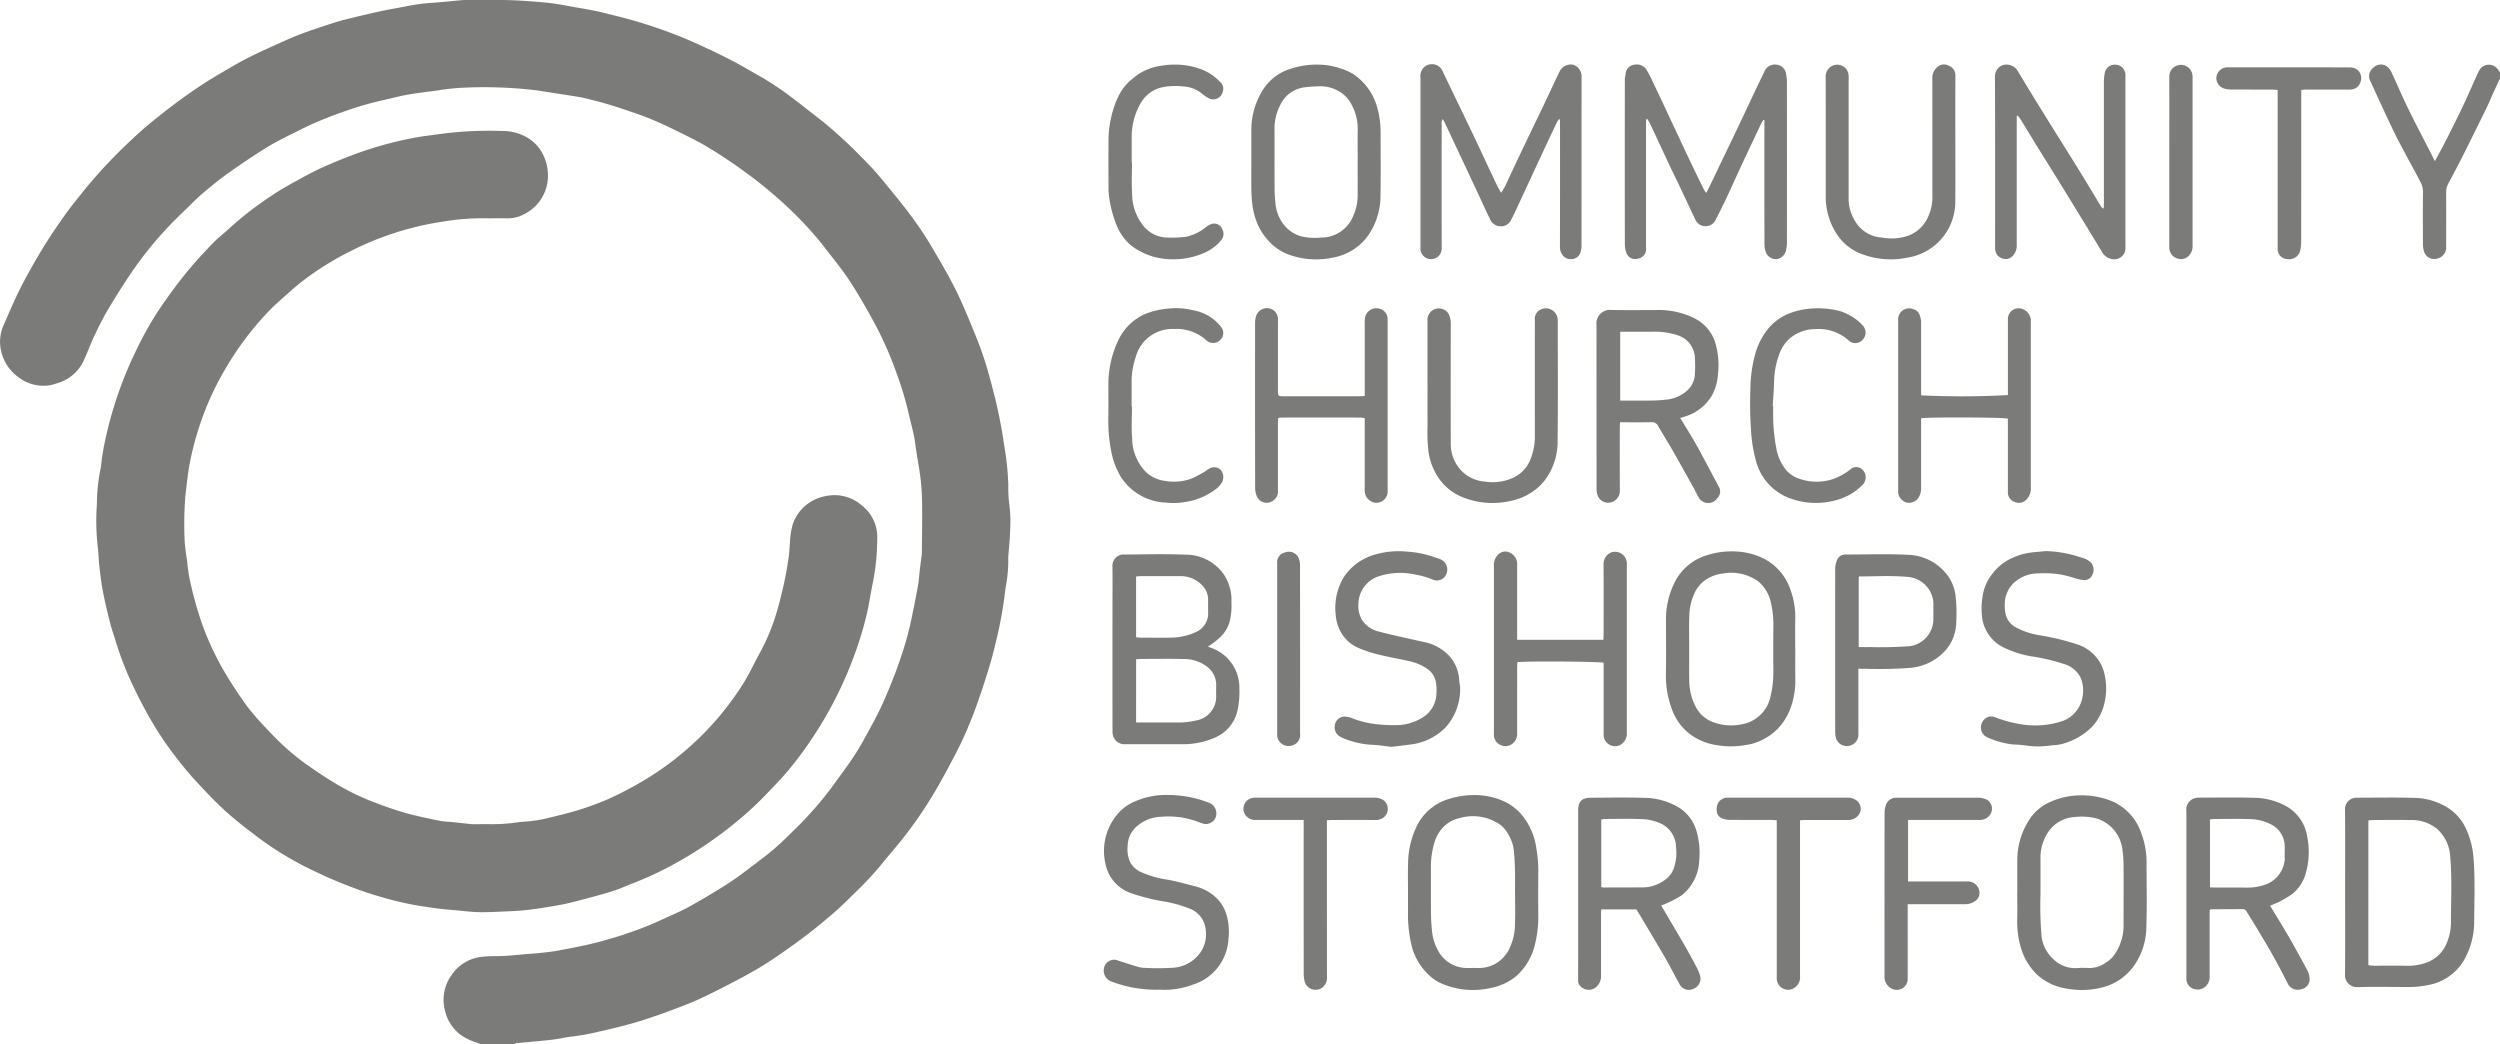 <svg xmlns="http://www.w3.org/2000/svg" xmlns:xlink="http://www.w3.org/1999/xlink" id="Group_7" data-name="Group 7" width="297.774" height="124.38" viewBox="0 0 297.774 124.38">
	<defs>
		<clipPath id="clip-path">
			<rect id="Rectangle_81" data-name="Rectangle 81" width="297.774" height="124.38" transform="translate(0 0)" fill="none"/>
		</clipPath>
	</defs>
	<g id="Group_6" data-name="Group 6" clip-path="url(#clip-path)">
		<path id="Path_5" data-name="Path 5" d="M297.774,9.342c-.229.492-.461.981-.686,1.475-.32.7-.615,1.419-.955,2.113q-1.426,2.917-2.883,5.82c-.535,1.063-1.1,2.11-1.657,3.162a2.11,2.11,0,0,0-.233,1.029c.012,2.135.009,4.271,0,6.406a1.369,1.369,0,0,1-1.125,1.468,1.259,1.259,0,0,1-1.461-.724,2.744,2.744,0,0,1-.173-.922c-.015-2.116-.025-4.232,0-6.347a2.566,2.566,0,0,0-.356-1.241c-.559-1.092-1.159-2.163-1.735-3.247-.483-.912-.982-1.817-1.427-2.748-.936-1.968-1.847-3.948-2.756-5.929A1.263,1.263,0,0,1,282.7,8.05a1.258,1.258,0,0,1,1.59-.147,1.673,1.673,0,0,1,.518.623c.7,1.485,1.339,3,2.058,4.471.835,1.715,1.729,3.4,2.6,5.1.167.327.33.656.55,1.1.456-.848.862-1.567,1.235-2.3.691-1.364,1.379-2.729,2.039-4.108.511-1.068.977-2.158,1.467-3.237.179-.4.349-.8.553-1.183a1.314,1.314,0,0,1,2.2-.124c.093.125.181.254.271.381Z" fill="#7b7b7a"/>
		<path id="Path_6" data-name="Path 6" d="M57.276,124.38c-.493-.19-1-.354-1.475-.578a4.9,4.9,0,0,1-2.769-3.323,5.035,5.035,0,0,1,.8-4.406,4.977,4.977,0,0,1,3.644-2.117c.889-.094,1.792-.048,2.686-.1s1.813-.151,2.718-.228c.514-.043,1.028-.072,1.539-.131.69-.078,1.383-.146,2.065-.274,1.38-.259,2.763-.514,4.127-.847a49.881,49.881,0,0,0,6.288-2c.85-.331,1.679-.718,2.508-1.1.937-.43,1.893-.832,2.787-1.338,1.622-.919,3.239-1.856,4.793-2.883,1.353-.894,2.622-1.917,3.92-2.894A29.406,29.406,0,0,0,93.94,99.5c.678-.674,1.378-1.329,2.023-2.034a40.139,40.139,0,0,0,3.207-3.826c.89-1.257,1.838-2.476,2.673-3.768.74-1.144,1.376-2.358,2.028-3.557.464-.854.908-1.722,1.307-2.608.472-1.046.9-2.111,1.319-3.18.324-.83.612-1.674.9-2.517a36.863,36.863,0,0,0,1.213-4.525c.247-1.22.506-2.439.723-3.665.117-.66.153-1.333.233-2,.066-.569.144-1.136.213-1.705a3.043,3.043,0,0,0,.024-.357c.015-1.776.049-3.553.033-5.329a31.015,31.015,0,0,0-.169-3.27c-.163-1.412-.463-2.808-.639-4.218-.164-1.3-.542-2.547-.828-3.817a38.5,38.5,0,0,0-1.386-4.6,43.089,43.089,0,0,0-2.68-6.09c-.95-1.738-1.936-3.462-3.023-5.114-.922-1.4-2.014-2.687-3.028-4.025a42.4,42.4,0,0,0-5.035-5.323,48.661,48.661,0,0,0-4.3-3.478c-1.419-1.047-2.894-2.027-4.4-2.94-1.237-.748-2.552-1.373-3.851-2.015-1.031-.509-2.075-1-3.142-1.427-1.1-.443-2.237-.812-3.364-1.195-.693-.236-1.4-.449-2.1-.648s-1.413-.373-2.122-.547c-.346-.085-.7-.155-1.049-.212-1.542-.246-3.088-.47-4.627-.729a52.773,52.773,0,0,0-9.009-.331,24.2,24.2,0,0,0-2.952.325c-1.195.153-2.392.292-3.577.5-1.013.179-2.007.459-3.014.676a39.572,39.572,0,0,0-4.9,1.456,40.623,40.623,0,0,0-4.883,2.048c-1.291.658-2.611,1.273-3.848,2.024-1.592.967-3.136,2.018-4.657,3.093-1.068.755-2.081,1.588-3.082,2.43-.684.576-1.31,1.22-1.951,1.845-.737.72-1.484,1.431-2.187,2.182a43.378,43.378,0,0,0-4.222,5.206c-1.014,1.489-1.982,3.014-2.906,4.562-.62,1.038-1.154,2.13-1.677,3.222-.418.873-.737,1.794-1.143,2.674a5,5,0,0,1-3.235,2.945c-.265.075-.525.172-.794.227a4.846,4.846,0,0,1-3.857-.936A5.2,5.2,0,0,1,.148,41.874a4.844,4.844,0,0,1,.331-3.251c.637-1.471,1.264-2.951,1.992-4.378.811-1.587,1.689-3.144,2.617-4.666.842-1.384,1.759-2.726,2.7-4.044.783-1.094,1.647-2.132,2.486-3.185a60.457,60.457,0,0,1,5.5-5.8c1.184-1.138,2.466-2.179,3.759-3.194,1.311-1.03,2.665-2.011,4.046-2.945,1.179-.8,2.415-1.516,3.643-2.239.874-.514,1.762-1.007,2.67-1.458,1.1-.548,2.22-1.051,3.341-1.555.85-.382,1.7-.763,2.572-1.094,1-.379,2.015-.712,3.029-1.047.734-.242,1.47-.487,2.219-.675q2.187-.549,4.391-1.031c1.044-.227,2.1-.389,3.151-.6A21.476,21.476,0,0,1,51.358.343C52.6.261,53.849.123,55.094.013,55.253,0,55.414,0,55.573,0c1.439,0,2.878-.013,4.316,0,.876.011,1.752.049,2.626.108,1.05.07,2.1.152,3.145.274.782.091,1.557.249,2.333.386,1.034.184,2.071.353,3.1.569.891.187,1.768.434,2.653.648a57.112,57.112,0,0,1,6.288,1.984c1.226.453,2.424.987,3.614,1.53q1.867.854,3.694,1.8c.9.462,1.763.988,2.641,1.486a35.23,35.23,0,0,1,3.9,2.5c1.408,1.064,2.793,2.159,4.186,3.243a59.8,59.8,0,0,1,5.39,5.059c.771.769,1.458,1.624,2.151,2.467.991,1.208,1.988,2.414,2.916,3.671.822,1.113,1.6,2.264,2.313,3.452,1.037,1.735,2.064,3.482,2.968,5.288.85,1.7,1.559,3.467,2.282,5.224.481,1.171.922,2.363,1.3,3.571.429,1.377.786,2.777,1.137,4.176a55.329,55.329,0,0,1,1.066,5.527,32.535,32.535,0,0,1,.508,4.843,15.078,15.078,0,0,0,.13,2.377,16.579,16.579,0,0,1,.089,2.919c-.022,1.068-.145,2.133-.218,3.2-.016.238-.007.479-.009.718a15.911,15.911,0,0,1-.25,2.6c-.145.836-.214,1.686-.353,2.523-.172,1.032-.35,2.063-.582,3.081-.307,1.349-.624,2.7-1.019,4.023q-.749,2.5-1.636,4.967c-.44,1.227-.944,2.434-1.478,3.624-.463,1.03-.991,2.033-1.522,3.03-.625,1.173-1.258,2.344-1.935,3.487a49.7,49.7,0,0,1-3.8,5.537c-.834,1.055-1.727,2.063-2.568,3.113a39.167,39.167,0,0,1-3.26,3.47c-.768.752-1.526,1.518-2.339,2.218-1.158,1-2.334,1.979-3.555,2.895-1.413,1.06-2.858,2.083-4.338,3.047-1.148.747-2.353,1.41-3.563,2.053-1.491.793-3,1.563-4.529,2.273-1.148.532-2.341.972-3.526,1.42-1.038.391-2.089.753-3.144,1.094-.81.263-1.632.49-2.456.705-.9.234-1.8.453-2.712.65a26.051,26.051,0,0,1-3.143.6c-.807.075-1.6.276-2.408.379-.941.121-1.888.2-2.833.291-.591.058-1.183.1-1.773.162-.045,0-.084.068-.127.1Z" fill="#7b7b7a"/>
		<path id="Path_7" data-name="Path 7" d="M58.424,26.006c-.08,0-.16,0-.24,0a27.973,27.973,0,0,0-5.346.378,35.962,35.962,0,0,0-11.1,3.538A34.821,34.821,0,0,0,36.14,33.4c-.82.622-1.583,1.319-2.355,2-.609.539-1.219,1.081-1.779,1.668a36.131,36.131,0,0,0-5.014,6.617A34.711,34.711,0,0,0,24.1,49.748a36.917,36.917,0,0,0-1.5,5.43c-.245,1.307-.371,2.624-.527,3.941a44.229,44.229,0,0,0-.086,5.2,25.436,25.436,0,0,0,.305,2.528,19.521,19.521,0,0,0,.308,2.173,43.535,43.535,0,0,0,1.318,4.856,33.5,33.5,0,0,0,2.792,6.1c.831,1.414,1.74,2.789,2.7,4.117a28.9,28.9,0,0,0,2.255,2.6c.7.757,1.421,1.5,2.184,2.2a27.243,27.243,0,0,0,2.386,1.958c1.124.811,2.278,1.588,3.461,2.31a29.183,29.183,0,0,0,5.07,2.476c1.171.435,2.35.864,3.552,1.2,1.313.366,2.655.64,3.992.915.54.112,1.1.118,1.653.176.707.074,1.413.154,2.12.228.139.014.279.01.419.011.72,0,1.439-.005,2.158,0a20.106,20.106,0,0,0,3.08-.23c.488-.071.987-.073,1.477-.137a17.047,17.047,0,0,0,1.76-.295c1.308-.315,2.621-.621,3.9-1.018a32.661,32.661,0,0,0,3.619-1.332,41.3,41.3,0,0,0,4.525-2.4A34.191,34.191,0,0,0,81.5,89.51a34.821,34.821,0,0,0,3.184-3.057,35.2,35.2,0,0,0,3.823-5c.738-1.172,1.314-2.443,1.983-3.659a24.561,24.561,0,0,0,1.9-4.475c.4-1.278.712-2.586,1.007-3.893.229-1.022.391-2.06.548-3.1.086-.567.081-1.146.15-1.717a8.5,8.5,0,0,1,.349-2.218,5.06,5.06,0,0,1,3.909-3.3,4.929,4.929,0,0,1,4.322,1.13,4.76,4.76,0,0,1,1.811,3.949,27.339,27.339,0,0,1-.5,5.134c-.276,1.273-.447,2.571-.745,3.839a42.046,42.046,0,0,1-1.623,5.275,46.727,46.727,0,0,1-7.451,13.013c-.523.645-1.08,1.266-1.653,1.868-.933.977-1.856,1.967-2.847,2.883a45.176,45.176,0,0,1-4.979,4,43.746,43.746,0,0,1-3.923,2.473,41.394,41.394,0,0,1-5.5,2.6c-.539.2-1.059.45-1.6.646-.6.214-1.2.412-1.814.58-1.373.379-2.746.76-4.131,1.091-.922.218-1.863.363-2.8.516-.78.127-1.563.236-2.349.321-.63.069-1.265.1-1.9.129-1.172.05-2.345.124-3.516.11-.948-.013-1.894-.137-2.839-.221-.729-.063-1.458-.131-2.185-.216-.57-.066-1.137-.168-1.706-.243a37.415,37.415,0,0,1-5.378-1.235c-1.426-.409-2.826-.926-4.207-1.473-1.309-.519-2.592-1.107-3.859-1.72a38.243,38.243,0,0,1-6.534-4.019c-1.265-.961-2.527-1.936-3.7-3.008-1.231-1.129-2.373-2.358-3.51-3.585-.766-.827-1.479-1.706-2.171-2.6a39.917,39.917,0,0,1-3.418-5.137c-.644-1.164-1.266-2.345-1.825-3.551a36.818,36.818,0,0,1-1.969-5.033c-.23-.778-.517-1.539-.717-2.324-.326-1.282-.634-2.572-.887-3.871-.192-.986-.3-1.99-.416-2.99-.1-.827-.1-1.665-.214-2.489a27.553,27.553,0,0,1-.079-4.9,21.543,21.543,0,0,1,.385-3.949c.149-.652.176-1.33.287-1.992.113-.682.248-1.361.4-2.036a46.43,46.43,0,0,1,1.633-5.637,45.3,45.3,0,0,1,1.906-4.545,40.164,40.164,0,0,1,3.15-5.524c.945-1.344,1.912-2.677,2.951-3.949.979-1.2,2.041-2.332,3.114-3.449.617-.643,1.344-1.178,1.992-1.793a41,41,0,0,1,5.081-3.911c.851-.584,1.756-1.094,2.662-1.592,1.095-.6,2.193-1.215,3.334-1.724,1.465-.655,2.956-1.259,4.468-1.8a44.336,44.336,0,0,1,6.361-1.708c1.187-.231,2.387-.342,3.578-.521a44.467,44.467,0,0,1,6.977-.3,5.745,5.745,0,0,1,3.17.9,4.735,4.735,0,0,1,1.574,1.683,5.536,5.536,0,0,1,.682,2.252,5.1,5.1,0,0,1-2.654,4.985,4.166,4.166,0,0,1-2.211.582c-.659-.026-1.319,0-1.978,0" fill="#7b7b7a"/>
		<path id="Path_8" data-name="Path 8" d="M196.078,14.2c-.008.228-.023.455-.023.683q0,7.308,0,14.617a1.142,1.142,0,0,1-.954,1.308,1.112,1.112,0,0,1-1.365-.636,3.229,3.229,0,0,1-.2-1.043q-.017-9.854,0-19.708c0-.2.069-.389.085-.585a1.187,1.187,0,0,1,1.1-1.137,1.361,1.361,0,0,1,1.454.714,12.9,12.9,0,0,1,.629,1.214q1,2.093,1.98,4.191c.793,1.687,1.577,3.378,2.376,5.063.587,1.238,1.19,2.469,1.789,3.7a3.971,3.971,0,0,0,.281.408c.2-.393.368-.719.528-1.051.328-.679.648-1.362.974-2.041.763-1.59,1.531-3.176,2.29-4.767.657-1.38,1.3-2.764,1.956-4.145q.573-1.211,1.162-2.417a1.34,1.34,0,0,1,1.4-.875,1.268,1.268,0,0,1,1.2,1.125,7.685,7.685,0,0,1,.1.762q.009,9.705,0,19.41a3.936,3.936,0,0,1-.122.88,1.341,1.341,0,0,1-1.136,1,1.3,1.3,0,0,1-1.229-.773,2.792,2.792,0,0,1-.188-.98q-.018-7.07-.008-14.138v-.653l-.093-.048a1.537,1.537,0,0,0-.207.268c-.809,1.7-1.62,3.407-2.418,5.116-.594,1.275-1.162,2.563-1.761,3.836-.448.952-.92,1.892-1.4,2.83a1.341,1.341,0,0,1-2.3-.067c-.646-1.362-1.283-2.728-1.927-4.09-.383-.806-.78-1.6-1.161-2.411-.566-1.2-1.122-2.4-1.682-3.6-.227-.485-.446-.973-.681-1.454-.089-.185-.212-.355-.319-.531l-.124.031" fill="#7b7b7a"/>
		<path id="Path_9" data-name="Path 9" d="M178.8,22.983c.208-.358.385-.618.518-.9.647-1.363,1.277-2.734,1.925-4.1.785-1.648,1.587-3.287,2.373-4.934.717-1.5,1.418-3.014,2.138-4.516a1.486,1.486,0,0,1,1.616-.824,1.441,1.441,0,0,1,1.009,1.449q0,10.064-.005,20.127a2.768,2.768,0,0,1-.136.815,1.12,1.12,0,0,1-1.042.761,1.17,1.17,0,0,1-1.091-.494,1.612,1.612,0,0,1-.3-1q.017-7.248.007-14.495v-.636L185.7,14.2a2.216,2.216,0,0,0-.255.354q-.831,1.749-1.645,3.5-.693,1.485-1.381,2.972Q181.4,23.22,180.388,25.4c-.117.251-.248.5-.374.745a1.33,1.33,0,0,1-1.277.809,1.357,1.357,0,0,1-1.256-.851c-.563-1.137-1.08-2.3-1.619-3.445q-1.514-3.234-3.032-6.466-.4-.861-.811-1.721a2.646,2.646,0,0,0-.188-.285,1.055,1.055,0,0,0-.112.714q-.007,7.188,0,14.376a3.9,3.9,0,0,1,0,.419,1.266,1.266,0,0,1-2.522.04,1.857,1.857,0,0,1-.005-.358q0-10.094,0-20.187a1.38,1.38,0,0,1,2.6-.793c.388.825.785,1.646,1.18,2.467.818,1.7,1.644,3.4,2.456,5.1.622,1.3,1.228,2.617,1.844,3.925.371.789.743,1.578,1.124,2.364.107.223.244.433.414.729" fill="#7b7b7a"/>
		<path id="Path_10" data-name="Path 10" d="M143.871,77.016c.165.063.333.12.495.19a5.015,5.015,0,0,1,3.255,4.82,10.189,10.189,0,0,1-.238,2.663,4.582,4.582,0,0,1-2.716,3.184,9.308,9.308,0,0,1-3.812.768c-2.257.01-4.515,0-6.773,0a1.418,1.418,0,0,1-1.472-.9,1.944,1.944,0,0,1-.1-.693q-.009-8,0-16c0-1.178.016-2.357-.007-3.535a1.362,1.362,0,0,1,.576-1.234,1.113,1.113,0,0,1,.584-.227c2.517-.015,5.038-.087,7.551.015a5.523,5.523,0,0,1,4.617,2.446,5.594,5.594,0,0,1,.625,1.4,5.069,5.069,0,0,1,.217,1.763,8.311,8.311,0,0,1-.192,2.308,4.123,4.123,0,0,1-.928,1.695,8.59,8.59,0,0,1-1.673,1.33m-8.562,9.045h.721q2.337,0,4.675,0a10.513,10.513,0,0,0,2.1-.318,2.871,2.871,0,0,0,2.048-2.758c-.026-.458,0-.918,0-1.377a2.7,2.7,0,0,0-1.06-2.171,4.526,4.526,0,0,0-2.825-.933c-1.677-.045-3.356-.013-5.034-.011-.195,0-.39.023-.621.036Zm0-10.145c.251.017.465.042.679.043,1.177,0,2.356.025,3.532-.006a7.261,7.261,0,0,0,2.823-.62,2.437,2.437,0,0,0,1.547-2.448c0-.48,0-.958,0-1.437a2.4,2.4,0,0,0-.581-1.583,3.527,3.527,0,0,0-2.856-1.232q-2.335,0-4.671,0c-.154,0-.307.027-.473.044Z" fill="#7b7b7a"/>
		<path id="Path_11" data-name="Path 11" d="M240.212,13.8v.7q0,7.31,0,14.618a1.844,1.844,0,0,1-.436,1.321,1.119,1.119,0,0,1-1.223.357,1.191,1.191,0,0,1-.9-1,2.74,2.74,0,0,1-.016-.537c0-6.691.013-13.381-.019-20.071A1.431,1.431,0,0,1,238.6,7.74a1.57,1.57,0,0,1,1.736.72q1.482,2.472,3,4.922c1.389,2.242,2.8,4.47,4.19,6.713.916,1.48,1.8,2.976,2.707,4.464a.646.646,0,0,0,.34.284c.007-.228.021-.457.022-.685q0-7.31,0-14.619a5.749,5.749,0,0,1,.1-.822,1.194,1.194,0,0,1,1.1-1.005,1.21,1.21,0,0,1,1.23.668.945.945,0,0,1,.126.387,2.657,2.657,0,0,1,.007.419q0,10.035,0,20.07a3.12,3.12,0,0,1-.024.6,1.336,1.336,0,0,1-1.169,1.027,1.7,1.7,0,0,1-1.487-.7q-.971-1.6-1.943-3.193-1.581-2.588-3.171-5.171c-.82-1.331-1.656-2.653-2.477-3.984-.748-1.211-1.483-2.43-2.229-3.641a4.225,4.225,0,0,0-.342-.431l-.1.042" fill="#7b7b7a"/>
		<path id="Path_12" data-name="Path 12" d="M200.132,49.786c.694,1.152,1.357,2.186,1.952,3.259.908,1.632,1.764,3.293,2.652,4.936a1.112,1.112,0,0,1-.193,1.363,1.3,1.3,0,0,1-2.274-.216c-.183-.3-.323-.634-.5-.945-.8-1.438-1.6-2.879-2.414-4.308-.6-1.048-1.242-2.073-1.849-3.119a.82.82,0,0,0-.814-.467c-1.217.024-2.434.009-3.729.009-.01.261-.028.49-.029.719,0,2.456-.01,4.913.006,7.37a1.413,1.413,0,0,1-.6,1.23,1.339,1.339,0,0,1-2.091-.741,2.066,2.066,0,0,1-.083-.643q-.006-9.767-.009-19.532a1.614,1.614,0,0,1,1.8-1.782c1.778.035,3.557.015,5.335.009a9.527,9.527,0,0,1,4.49.963,4.9,4.9,0,0,1,2.458,2.723,9.3,9.3,0,0,1,.382,3.992,5.88,5.88,0,0,1-.683,2.436,5.571,5.571,0,0,1-2.568,2.323,11.776,11.776,0,0,1-1.248.421M192.98,39.513v8.2h.63c1.079,0,2.157.013,3.236-.005.573-.01,1.148-.054,1.718-.12a4.262,4.262,0,0,0,2.22-.926,2.8,2.8,0,0,0,1.075-1.858,15.916,15.916,0,0,0,.015-2.27,2.919,2.919,0,0,0-2.044-2.6,8.712,8.712,0,0,0-2.864-.424c-1.118.017-2.236,0-3.355,0Z" fill="#7b7b7a"/>
		<path id="Path_13" data-name="Path 13" d="M270.382,107.871c.762,1.261,1.519,2.47,2.231,3.7.772,1.337,1.513,2.694,2.242,4.056a2.5,2.5,0,0,1,.236.9,1.208,1.208,0,0,1-.991,1.3,1.341,1.341,0,0,1-1.587-.628q-.807-1.622-1.687-3.207c-.646-1.157-1.329-2.294-2.008-3.432-.4-.664-.824-1.308-1.217-1.974a.494.494,0,0,0-.462-.3c-1.258.009-2.515.011-3.773.019-.034,0-.069.033-.174.087v.663c0,2.394,0,4.79,0,7.185a1.634,1.634,0,0,1-.343,1.109,1.427,1.427,0,0,1-1.547.44,1.246,1.246,0,0,1-.882-1.21c0-.079,0-.159,0-.239q0-9.851,0-19.7a1.427,1.427,0,0,1,1.458-1.634c2.2,0,4.395-.045,6.589.019a8.009,8.009,0,0,1,3.343.753,5.027,5.027,0,0,1,2.99,3.822,9.2,9.2,0,0,1-.248,4.7A4.711,4.711,0,0,1,273,106.5a11.394,11.394,0,0,1-2.615,1.376m-7.153-2.188c.229.011.423.028.618.028,1.3,0,2.594-.007,3.891.005a6.222,6.222,0,0,0,2.158-.384,3.454,3.454,0,0,0,2.242-3.186c-.038-.476.021-.959-.012-1.436a2.946,2.946,0,0,0-1.509-2.463,5.7,5.7,0,0,0-2.8-.691c-1.335-.043-2.673-.013-4.01-.009-.19,0-.38.03-.582.047Z" fill="#7b7b7a"/>
		<path id="Path_14" data-name="Path 14" d="M194.916,108.322h-4.193c-.009.253-.024.484-.024.716q0,3.532,0,7.066a1.746,1.746,0,0,1-.558,1.444,1.355,1.355,0,0,1-2.074-.318.928.928,0,0,1-.092-.516c-.009-.857,0-1.715,0-2.574V96.534c0-1.074.434-1.515,1.523-1.518,2.1-.006,4.2-.055,6.29.017a8.153,8.153,0,0,1,4.194,1.159,4.839,4.839,0,0,1,2.08,2.78,9.188,9.188,0,0,1,.339,3.417,5.571,5.571,0,0,1-2.091,4.246,12.192,12.192,0,0,1-1.941,1.015c-.138.069-.285.119-.5.207l.792,1.351c.7,1.2,1.418,2.385,2.107,3.589.482.844.939,1.7,1.39,2.563a5.1,5.1,0,0,1,.348.88,1.307,1.307,0,0,1-.862,1.56,1.237,1.237,0,0,1-1.553-.5c-.588-1.053-1.133-2.132-1.731-3.179-.769-1.343-1.572-2.667-2.362-4-.354-.6-.712-1.19-1.08-1.8m-4.193-2.673a1.315,1.315,0,0,0,.233.057c1.6,0,3.192,0,4.788-.006a4.522,4.522,0,0,0,2.6-.918,2.845,2.845,0,0,0,.953-1.183,5.529,5.529,0,0,0,.33-2.687A3.123,3.123,0,0,0,197.9,98.13a5.714,5.714,0,0,0-2.468-.567c-1.394-.062-2.792-.019-4.188-.015a4.47,4.47,0,0,0-.519.063Z" fill="#7b7b7a"/>
		<path id="Path_15" data-name="Path 15" d="M279.325,106.251c0-3.254.023-6.507-.013-9.76a1.38,1.38,0,0,1,1.479-1.477c2.217,0,4.435-.047,6.65.017a7.787,7.787,0,0,1,4.069,1.156,5.8,5.8,0,0,1,2.059,2.2,10.1,10.1,0,0,1,1.05,3.8c.2,2.471.1,4.941.081,7.41a9.379,9.379,0,0,1-1.127,4.617,6.232,6.232,0,0,1-4.341,3.115,11.972,11.972,0,0,1-2.666.233c-1.937-.007-3.875-.042-5.811.016a1.415,1.415,0,0,1-1.445-1.445c.037-3.293.015-6.586.015-9.879m2.768,8.717c.263.021.5.055.728.056,1.278,0,2.557-.019,3.835.01a6.447,6.447,0,0,0,2.117-.3,4.148,4.148,0,0,0,2.473-2,6.5,6.5,0,0,0,.682-3.218c.02-2.51.137-5.024-.087-7.534a4.773,4.773,0,0,0-1.5-3.2,4.7,4.7,0,0,0-3.191-1.11c-1.478-.03-2.957-.009-4.436,0-.193,0-.388.025-.617.04Z" fill="#7b7b7a"/>
		<path id="Path_16" data-name="Path 16" d="M180.708,76.207h10.269c.011-.241.028-.471.028-.7,0-2.776.011-5.552-.006-8.327a1.49,1.49,0,0,1,.872-1.368,1.411,1.411,0,0,1,1.9,1.2,2.863,2.863,0,0,1,0,.359q0,9.945,0,19.889a1.549,1.549,0,0,1-.913,1.533,1.377,1.377,0,0,1-1.85-1.122c-.01-.159,0-.319,0-.48V78.94c-.463-.149-9.015-.206-10.271-.073-.009.216-.028.445-.028.676,0,2.6-.006,5.191,0,7.787a1.465,1.465,0,0,1-.869,1.435,1.381,1.381,0,0,1-1.9-1.112,3.577,3.577,0,0,1,0-.359q0-9.945,0-19.889a1.608,1.608,0,0,1,.349-1.162,1.19,1.19,0,0,1,1.354-.494,1.524,1.524,0,0,1,1.064,1.294c.013.159,0,.319,0,.479v8.685Z" fill="#7b7b7a"/>
		<path id="Path_17" data-name="Path 17" d="M149.045,19.3V15.586a8.948,8.948,0,0,1,1.33-4.805,5.939,5.939,0,0,1,3.3-2.573A9.969,9.969,0,0,1,157.13,7.7a8.143,8.143,0,0,1,2.449.426,6.6,6.6,0,0,1,1.621.71,6.977,6.977,0,0,1,2.844,3.981,11,11,0,0,1,.4,3c0,2.5.031,4.993-.013,7.488a8.319,8.319,0,0,1-1.374,4.6,6.545,6.545,0,0,1-4.286,2.776,9.511,9.511,0,0,1-5.168-.321,5.909,5.909,0,0,1-2.208-1.367,7.183,7.183,0,0,1-1.545-2.167,8.523,8.523,0,0,1-.675-2.391,16.509,16.509,0,0,1-.124-1.778c-.018-1.118-.005-2.236-.005-3.354m12.669-.076c0-1.238-.015-2.476,0-3.714a5.9,5.9,0,0,0-.61-2.818,4.405,4.405,0,0,0-.965-1.346,4.35,4.35,0,0,0-3.076-1.07c-.554.022-1.11.048-1.658.119a3.676,3.676,0,0,0-2.77,1.833,6.176,6.176,0,0,0-.827,3.3c.006,2.317-.007,4.633.007,6.949,0,.633.057,1.268.121,1.9a4.711,4.711,0,0,0,1.3,2.752,4.033,4.033,0,0,0,1.793,1.025,7.08,7.08,0,0,0,2.32.141,4.1,4.1,0,0,0,3.808-2.521,6.04,6.04,0,0,0,.552-2.653c.007-1.3,0-2.6,0-3.894" fill="#7b7b7a"/>
		<path id="Path_18" data-name="Path 18" d="M167.708,106.265c0-1.118-.029-2.237.008-3.353a10.444,10.444,0,0,1,1.018-4.479,6.219,6.219,0,0,1,3.7-3.225,10.077,10.077,0,0,1,2.917-.506,8.607,8.607,0,0,1,3.767.735,6.152,6.152,0,0,1,2.123,1.6,7.9,7.9,0,0,1,1.754,4.02,15.9,15.9,0,0,1,.232,2.9c-.013,1.7-.019,3.394,0,5.091a13.489,13.489,0,0,1-.351,3.243,7.3,7.3,0,0,1-2.31,4,6.784,6.784,0,0,1-2.992,1.383,9.443,9.443,0,0,1-5.892-.535,5.073,5.073,0,0,1-1.343-.872,7.209,7.209,0,0,1-2.3-4.065,15.987,15.987,0,0,1-.334-3.479c.01-.818,0-1.636,0-2.455m12.748.01c0-.8.016-1.6,0-2.4s-.052-1.587-.123-2.377a4.626,4.626,0,0,0-.563-1.919,4.092,4.092,0,0,0-1.014-1.305,5.683,5.683,0,0,0-4.889-.836,3.776,3.776,0,0,0-1.958,1.082,4.374,4.374,0,0,0-1.018,1.725,9.835,9.835,0,0,0-.452,2.976c.008,1.8-.009,3.592.007,5.388a22.069,22.069,0,0,0,.123,2.256,5.772,5.772,0,0,0,.639,2.2,3.906,3.906,0,0,0,3.655,2.228c.4,0,.8-.005,1.2,0a3.961,3.961,0,0,0,3.726-2.325,6.575,6.575,0,0,0,.66-2.929c.054-1.255.013-2.514.013-3.771" fill="#7b7b7a"/>
		<path id="Path_19" data-name="Path 19" d="M240.281,106.334c0-1.277-.007-2.556,0-3.833a8.759,8.759,0,0,1,1.474-4.934,5.6,5.6,0,0,1,2.006-1.834,8.706,8.706,0,0,1,3.4-.97,9.714,9.714,0,0,1,3.744.431,6.3,6.3,0,0,1,4.135,4.036,9.846,9.846,0,0,1,.636,3.665c0,2.456.058,4.913-.022,7.366a8.159,8.159,0,0,1-1.528,4.844,6.608,6.608,0,0,1-3.5,2.446,9.831,9.831,0,0,1-4.368.216,6.693,6.693,0,0,1-3.626-1.684,7.265,7.265,0,0,1-1.917-3.175,11.122,11.122,0,0,1-.442-3.58c.022-1,0-2,0-2.994m2.769.25a41.543,41.543,0,0,0,.138,5.049,4.437,4.437,0,0,0,1.449,2.663,3.669,3.669,0,0,0,2.785,1.01,9.443,9.443,0,0,1,1.437,0,3.469,3.469,0,0,0,2.051-.7,3.124,3.124,0,0,0,.836-.746,6.055,6.055,0,0,0,1.2-3.774c0-2.314.008-4.629,0-6.943a13.356,13.356,0,0,0-.123-1.833,4.408,4.408,0,0,0-3.331-3.889,7.747,7.747,0,0,0-2.376-.107,4.083,4.083,0,0,0-3.309,2.051,5.444,5.444,0,0,0-.756,2.954c0,1.318,0,2.634,0,4.27" fill="#7b7b7a"/>
		<path id="Path_20" data-name="Path 20" d="M213.836,77.252c0,1.179-.015,2.357,0,3.535a9.461,9.461,0,0,1-.566,3.559,7.026,7.026,0,0,1-1.652,2.581,6.956,6.956,0,0,1-2.963,1.675,8.8,8.8,0,0,1-.936.167,9.571,9.571,0,0,1-3.082.006,7.072,7.072,0,0,1-2.792-.962,6.356,6.356,0,0,1-2.627-3.131,11.437,11.437,0,0,1-.791-4.417c.036-2.136.011-4.272.007-6.408a9.8,9.8,0,0,1,.922-4.256,6.314,6.314,0,0,1,3.953-3.469,9.6,9.6,0,0,1,3.7-.43,8.133,8.133,0,0,1,3.337.974,6.458,6.458,0,0,1,2.887,3.492,9.538,9.538,0,0,1,.6,3.551c-.021,1.178-.005,2.356-.005,3.533m-12.628-.026c0,1.277-.018,2.555.005,3.832a6.729,6.729,0,0,0,.833,3.242,3.789,3.789,0,0,0,2.106,1.75,6.137,6.137,0,0,0,3.348.215,4.222,4.222,0,0,0,3.42-3.45,11.776,11.776,0,0,0,.313-2.885q-.028-2.634,0-5.268a11.477,11.477,0,0,0-.259-2.716,4.58,4.58,0,0,0-1.527-2.688,5.514,5.514,0,0,0-4.183-.951,4.7,4.7,0,0,0-1.638.483,3.89,3.89,0,0,0-1.783,1.849,6.8,6.8,0,0,0-.623,2.695c-.046,1.3-.012,2.594-.012,3.892" fill="#7b7b7a"/>
		<path id="Path_21" data-name="Path 21" d="M162.553,47.169v-.776q0-3.984,0-7.966a2.621,2.621,0,0,1,.034-.595,1.372,1.372,0,0,1,1.475-1.109,1.305,1.305,0,0,1,1.216,1.428q0,10.152,0,20.3a1.341,1.341,0,0,1-1.457,1.431,1.457,1.457,0,0,1-1.265-1.283c-.015-.159-.005-.32-.005-.479V49.817a3.062,3.062,0,0,0-.481-.08q-4.7-.008-9.408,0a3.945,3.945,0,0,0-.413.049c-.012.242-.036.472-.036.7q0,3.983,0,7.966a1.3,1.3,0,0,1-.719,1.266,1.257,1.257,0,0,1-1.738-.5A2.383,2.383,0,0,1,149.5,58.2q-.021-9.912-.006-19.825a2.818,2.818,0,0,1,.125-.753,1.371,1.371,0,0,1,1.371-.918,1.3,1.3,0,0,1,1.221,1.181,4.008,4.008,0,0,1,.006.478v8.026c0,.16,0,.319.005.479a.291.291,0,0,0,.291.314,4.16,4.16,0,0,0,.418.015q4.466,0,8.929,0c.2,0,.393-.017.7-.031" fill="#7b7b7a"/>
		<path id="Path_22" data-name="Path 22" d="M228.823,49.831v.731c0,2.516-.005,5.032,0,7.547a2.116,2.116,0,0,1-.318,1.183,1.364,1.364,0,0,1-1.4.569,1.386,1.386,0,0,1-1.013-1.193c-.007-.1,0-.2,0-.3q0-10.062,0-20.124a1.436,1.436,0,0,1,.3-1.054,1.328,1.328,0,0,1,1.509-.361c.68.2.8.749.915,1.318a2.168,2.168,0,0,1,.006.419v8.524a101.7,101.7,0,0,0,10.34-.034V38.049a1.271,1.271,0,0,1,1.686-1.259,1.481,1.481,0,0,1,1.039,1.355c.008.1,0,.2,0,.3q0,9.792,0,19.584a1.862,1.862,0,0,1-.51,1.47,1.249,1.249,0,0,1-1.419.286,1.2,1.2,0,0,1-.8-1.2q0-4.013,0-8.025v-.695c-.472-.163-9.57-.2-10.34-.037" fill="#7b7b7a"/>
		<path id="Path_23" data-name="Path 23" d="M170.026,45.478q0-3.624,0-7.246a1.364,1.364,0,0,1,2.478-.91,2.448,2.448,0,0,1,.295,1.2c-.008,4.751-.017,9.5,0,14.253A4.584,4.584,0,0,0,174.2,56.2a4.282,4.282,0,0,0,2.6,1.154,6.046,6.046,0,0,0,3.381-.418,4.113,4.113,0,0,0,2.074-2.126,7.388,7.388,0,0,0,.564-2.89q-.015-6.886,0-13.774a1.235,1.235,0,0,1,.856-1.347,1.415,1.415,0,0,1,1.866,1.266,2.862,2.862,0,0,1,.005.359c0,4.691.037,9.383-.02,14.073a7.648,7.648,0,0,1-1.572,4.769,6.73,6.73,0,0,1-3.442,2.25,9.826,9.826,0,0,1-3.65.354,9.683,9.683,0,0,1-2.693-.667,6.207,6.207,0,0,1-2.861-2.336,7.406,7.406,0,0,1-1.172-3.143,20.033,20.033,0,0,1-.1-2.977c-.017-1.756-.005-3.513-.005-5.27" fill="#7b7b7a"/>
		<path id="Path_24" data-name="Path 24" d="M232.9,16.789c0,2.376.018,4.752-.005,7.127a6.738,6.738,0,0,1-5.655,6.762,9.74,9.74,0,0,1-5.447-.406,6,6,0,0,1-2.956-2.3,8.078,8.078,0,0,1-1.373-4.661c0-4.692.006-9.384-.009-14.075a1.45,1.45,0,0,1,.652-1.32,1.359,1.359,0,0,1,2.08,1.037c.016.178,0,.359,0,.539q0,6.977,0,13.956a5.124,5.124,0,0,0,.936,3.141,3.97,3.97,0,0,0,3.066,1.711,6.173,6.173,0,0,0,3.158-.245,4.2,4.2,0,0,0,2.246-2.093,5.7,5.7,0,0,0,.574-2.7c-.008-4.612,0-9.225-.007-13.836a1.71,1.71,0,0,1,.542-1.392,1.2,1.2,0,0,1,1.434-.206A1.218,1.218,0,0,1,232.908,9c-.02,2.6-.009,5.191-.009,7.787" fill="#7b7b7a"/>
		<path id="Path_25" data-name="Path 25" d="M221.35,79.657v.82q0,3.444,0,6.889a1.34,1.34,0,0,1-.948,1.424,1.353,1.353,0,0,1-1.674-.734,2.552,2.552,0,0,1-.139-.816q-.012-9.765,0-19.529a2.675,2.675,0,0,1,.21-.979,1.048,1.048,0,0,1,1.03-.683c2.457,0,4.918-.086,7.37.028a6.146,6.146,0,0,1,4.669,2.314,5.191,5.191,0,0,1,1.049,2.491,18.855,18.855,0,0,1,.081,3.4,5.062,5.062,0,0,1-1.477,3.4,6.336,6.336,0,0,1-3.838,1.851,48.524,48.524,0,0,1-5.553.122c-.235.008-.47,0-.781,0m.042-10.936v8.353c.495,0,.951.013,1.4,0a46.593,46.593,0,0,0,4.711-.109,3.27,3.27,0,0,0,2.782-3.084c0-.658,0-1.316,0-1.974a2.3,2.3,0,0,0-.049-.532,3.317,3.317,0,0,0-3.134-2.663c-1.859-.172-3.746-.05-5.621-.052-.017,0-.032.021-.092.064" fill="#7b7b7a"/>
		<path id="Path_26" data-name="Path 26" d="M138.152,117.876a14.763,14.763,0,0,1-5.721-.952,1.384,1.384,0,0,1-.877-1.816,1.23,1.23,0,0,1,1.672-.677c.792.256,1.583.513,2.382.746a3.116,3.116,0,0,0,.823.109,28.894,28.894,0,0,0,3.115-.009,4.319,4.319,0,0,0,3.615-2.108,3.952,3.952,0,0,0,.244-3.279,2.966,2.966,0,0,0-1.8-1.7,14.619,14.619,0,0,0-3.14-.844,25.073,25.073,0,0,1-3.738-.956,4.657,4.657,0,0,1-3.049-3.471,6.786,6.786,0,0,1,1.332-5.833,5.474,5.474,0,0,1,2.23-1.653,9.171,9.171,0,0,1,3.951-.742,13.376,13.376,0,0,1,4.821.929,1.311,1.311,0,0,1,.849,1.061,1.245,1.245,0,0,1-1.713,1.367c-.225-.078-.451-.153-.673-.239a9.9,9.9,0,0,0-4.174-.521,4.535,4.535,0,0,0-2.791,1.052,3.089,3.089,0,0,0-1.193,2.425,3.611,3.611,0,0,0,.319,1.973,2.7,2.7,0,0,0,1.148,1.08,11.756,11.756,0,0,0,3.238.952c1.126.2,2.231.519,3.342.8a5.537,5.537,0,0,1,2.028.966,4.578,4.578,0,0,1,1.744,2.6,7.329,7.329,0,0,1,.186,2.717,6.035,6.035,0,0,1-4.3,5.446,9.422,9.422,0,0,1-3.863.58" fill="#7b7b7a"/>
		<path id="Path_27" data-name="Path 27" d="M243.6,65.639a13.992,13.992,0,0,1,4.316.779,2.322,2.322,0,0,1,1.173.637,1.29,1.29,0,0,1,.148,1.357,1.03,1.03,0,0,1-.968.686,5.02,5.02,0,0,1-1.043-.2,15.779,15.779,0,0,0-1.827-.484,13.523,13.523,0,0,0-2.612-.119,4.289,4.289,0,0,0-3.053,1.261,3.568,3.568,0,0,0-.913,1.89,5.3,5.3,0,0,0,.055,1.644,2.429,2.429,0,0,0,1.366,1.706,9.167,9.167,0,0,0,2.635.862,29.374,29.374,0,0,1,4.728,1.153,4.842,4.842,0,0,1,3.119,3.757,7.616,7.616,0,0,1-.042,3.075,6.117,6.117,0,0,1-1.5,2.926,7.923,7.923,0,0,1-3.573,2.044,4.491,4.491,0,0,1-1.119.149,10.519,10.519,0,0,1-2.966.065,12.394,12.394,0,0,0-1.72-.15,9.976,9.976,0,0,1-3.136-.873,1.267,1.267,0,0,1-.7-1.393,1.3,1.3,0,0,1,1.055-1.071,1.4,1.4,0,0,1,.636.1,14.991,14.991,0,0,0,2.8.784,10.392,10.392,0,0,0,5-.274,3.628,3.628,0,0,0,2.278-1.955,4.111,4.111,0,0,0,.119-3.192,3.1,3.1,0,0,0-1.978-1.7,23.243,23.243,0,0,0-3.633-.883,12.069,12.069,0,0,1-3.831-1.221,4.656,4.656,0,0,1-2.358-3.768,9.009,9.009,0,0,1,.116-2.343,5.476,5.476,0,0,1,1.193-2.611,5.863,5.863,0,0,1,1.937-1.637,8.033,8.033,0,0,1,2.528-.818c.588-.073,1.181-.117,1.772-.174" fill="#7b7b7a"/>
		<path id="Path_28" data-name="Path 28" d="M165.746,88.959c-.83-.092-1.637-.233-2.446-.254a9.435,9.435,0,0,1-2.327-.433,6.831,6.831,0,0,1-1.331-.512,1.272,1.272,0,0,1-.667-1.24,1.223,1.223,0,0,1,.958-1.155,2.328,2.328,0,0,1,1.038.154,11.388,11.388,0,0,0,3.041.747,18.62,18.62,0,0,0,2.261.106,5.947,5.947,0,0,0,3.46-1.107,3.448,3.448,0,0,0,1.354-2.486,6.214,6.214,0,0,0-.037-1.4,2.463,2.463,0,0,0-1.109-1.757,6.3,6.3,0,0,0-2.306-.922c-1.139-.26-2.295-.445-3.426-.733a14.469,14.469,0,0,1-2.525-.849,4.358,4.358,0,0,1-2.213-2.321,4.8,4.8,0,0,1-.374-1.545,7.067,7.067,0,0,1,1-4.564,6.56,6.56,0,0,1,3.647-2.625,10.088,10.088,0,0,1,3.83-.359,11.807,11.807,0,0,1,3.245.653c.259.1.534.16.783.279a1.307,1.307,0,0,1,.686,1.693,1.213,1.213,0,0,1-1.666.693,9.33,9.33,0,0,0-1.992-.573,8.255,8.255,0,0,0-4.512.226,3.518,3.518,0,0,0-2.318,3.3,3.286,3.286,0,0,0,.433,1.879,3.358,3.358,0,0,0,2.081,1.392c1.05.286,2.118.509,3.178.753.711.163,1.425.315,2.137.475a5.6,5.6,0,0,1,2.625,1.3,4.542,4.542,0,0,1,1.543,3.191c.012.235.065.468.1.7a.883.883,0,0,1,.016.177,6.838,6.838,0,0,1-1.731,4.8,7.007,7.007,0,0,1-4.145,2.032c-.767.1-1.534.19-2.289.283" fill="#7b7b7a"/>
		<path id="Path_29" data-name="Path 29" d="M227.268,97.665v7.328h.685q3.146,0,6.292,0a1.4,1.4,0,0,1,1.43.857,1.2,1.2,0,0,1-.449,1.505,2.089,2.089,0,0,1-1.239.343c-2.018,0-4.035,0-6.053,0h-.71v.771c0,2.695.005,5.39,0,8.086a1.3,1.3,0,0,1-1.875,1.215,1.571,1.571,0,0,1-.888-1.322c-.013-.138,0-.279,0-.42q0-9.612.008-19.226a2.974,2.974,0,0,1,.164-.923,1.265,1.265,0,0,1,1.286-.862c.1,0,.2,0,.3,0q4.675,0,9.348,0a2.462,2.462,0,0,1,.816.121,1.233,1.233,0,0,1,.723,1.787,1.422,1.422,0,0,1-1.153.731,3.477,3.477,0,0,1-.479.007h-8.2Z" fill="#7b7b7a"/>
		<path id="Path_30" data-name="Path 30" d="M134.83,19.341c0,1.277-.065,2.559.018,3.83a6.071,6.071,0,0,0,1.537,3.959,3.722,3.722,0,0,0,2.723,1.166,13.483,13.483,0,0,0,2.148-.09,5.653,5.653,0,0,0,2.441-1.2,1.821,1.821,0,0,1,.784-.367,1.019,1.019,0,0,1,1.1.656,1.152,1.152,0,0,1-.1,1.284,5.449,5.449,0,0,1-2.418,1.686,8.741,8.741,0,0,1-3.44.616,8.038,8.038,0,0,1-4.837-1.591,6.16,6.16,0,0,1-1.707-2.265,14.02,14.02,0,0,1-.951-3.416,7.7,7.7,0,0,1-.094-1.367c-.01-1.9-.014-3.794,0-5.691a11.89,11.89,0,0,1,.3-2.474,11.113,11.113,0,0,1,.918-2.689,6.127,6.127,0,0,1,1.277-1.7,11.183,11.183,0,0,1,1.116-.88,6.629,6.629,0,0,1,2.716-.985,8.892,8.892,0,0,1,1.478-.127,8.732,8.732,0,0,1,3.148.524A5.927,5.927,0,0,1,145.3,9.736a1.075,1.075,0,0,1,.326,1.243,1.161,1.161,0,0,1-1.659.724,5.533,5.533,0,0,1-.876-.609,3.809,3.809,0,0,0-2.2-.8,7.765,7.765,0,0,0-2.611.138,3.908,3.908,0,0,0-2.369,1.783,8.023,8.023,0,0,0-1.116,4.255c0,.958,0,1.917,0,2.875Z" fill="#7b7b7a"/>
		<path id="Path_31" data-name="Path 31" d="M134.83,48.423c0,1.276-.09,2.561.023,3.827a5.777,5.777,0,0,0,1.756,4.089,4.172,4.172,0,0,0,2.263.955,5.889,5.889,0,0,0,3.2-.356,14.407,14.407,0,0,0,1.311-.694c.224-.126.422-.3.646-.425a1.152,1.152,0,0,1,1.329.108,1.343,1.343,0,0,1,.237,1.438,2.84,2.84,0,0,1-.587.744,7.912,7.912,0,0,1-3.754,1.668,8.026,8.026,0,0,1-2.377.088,6.7,6.7,0,0,1-5.372-3.06,9.4,9.4,0,0,1-1.07-2.688,18.672,18.672,0,0,1-.414-4.663c.008-1.178,0-2.356,0-3.534a12.075,12.075,0,0,1,1.375-5.776,6.354,6.354,0,0,1,2.979-2.732,9.329,9.329,0,0,1,2.875-.663,8.213,8.213,0,0,1,2.827.2,5.349,5.349,0,0,1,3.391,2.026,1.145,1.145,0,0,1-.215,1.6,1.176,1.176,0,0,1-1.571-.049,5.23,5.23,0,0,0-3.774-1.338,4.513,4.513,0,0,0-4.642,3.375,8.79,8.79,0,0,0-.478,2.978c0,.958,0,1.917,0,2.875Z" fill="#7b7b7a"/>
		<path id="Path_32" data-name="Path 32" d="M211.2,48.36c0,.4-.006.8,0,1.2a20.782,20.782,0,0,0,.423,4.071,5.564,5.564,0,0,0,1.146,2.382,3.375,3.375,0,0,0,1.464.978,6.156,6.156,0,0,0,4.181.038,7.042,7.042,0,0,0,2.005-1.133,1.025,1.025,0,0,1,1.367,0,1.275,1.275,0,0,1,.105,1.81,6.839,6.839,0,0,1-3.483,1.941,8.875,8.875,0,0,1-5.536-.424,6.5,6.5,0,0,1-3.742-4.419,17.042,17.042,0,0,1-.562-3.509,45.389,45.389,0,0,1-.076-5.015,15.826,15.826,0,0,1,.48-3.757,8.417,8.417,0,0,1,1.877-3.663,6.7,6.7,0,0,1,2.094-1.458,8.985,8.985,0,0,1,2.756-.649,10.662,10.662,0,0,1,3.01.194,4.76,4.76,0,0,1,1.442.532,5.474,5.474,0,0,1,1.709,1.283,1.213,1.213,0,0,1,.028,1.67,1.154,1.154,0,0,1-1.7.114,5.367,5.367,0,0,0-3.952-1.349,4.755,4.755,0,0,0-3.159,1.2,4.568,4.568,0,0,0-1.188,1.9,9.864,9.864,0,0,0-.577,3.077c-.019.992-.106,1.982-.164,2.973l.052,0" fill="#7b7b7a"/>
		<path id="Path_33" data-name="Path 33" d="M271.293,10.711c-.3-.017-.528-.042-.761-.042-1.6,0-3.2,0-4.794-.007a3.076,3.076,0,0,1-.82-.116,1.318,1.318,0,0,1-.933-1.291,1.334,1.334,0,0,1,1.236-1.235c.1-.008.2,0,.3,0q7.131,0,14.262.006a1.7,1.7,0,0,1,.8.163,1.24,1.24,0,0,1,.6,1.484,1.255,1.255,0,0,1-1.2.99,4.481,4.481,0,0,1-.478.007c-1.559,0-3.116,0-4.675,0-.215,0-.43.019-.731.032v.8q0,8.685-.005,17.37a5.3,5.3,0,0,1-.122,1,1.344,1.344,0,0,1-1.493.993,1.2,1.2,0,0,1-1.187-1.3q0-9.015,0-18.029Z" fill="#7b7b7a"/>
		<path id="Path_34" data-name="Path 34" d="M155.28,97.665h-.786c-1.657,0-3.316-.007-4.973,0a1.412,1.412,0,0,1-1.213-.634,1.311,1.311,0,0,1,1.05-2.012,4.774,4.774,0,0,1,.479-.007q6.889,0,13.781,0a2.158,2.158,0,0,1,1.038.215,1.3,1.3,0,0,1,.186,2.111,1.574,1.574,0,0,1-.995.336c-1.676-.02-3.354-.01-5.032-.007-.234,0-.468.019-.766.031v.825q0,8.893.005,17.788a1.492,1.492,0,0,1-.539,1.308,1.348,1.348,0,0,1-2.109-.689,3.994,3.994,0,0,1-.121-1q-.011-8.713-.005-17.427Z" fill="#7b7b7a"/>
		<path id="Path_35" data-name="Path 35" d="M214.4,97.7v.813q0,8.868,0,17.734a1.476,1.476,0,0,1-.635,1.387,1.3,1.3,0,0,1-1.347.127,1.322,1.322,0,0,1-.788-1.175c-.008-.159,0-.32,0-.479v-18.4c-.276-.018-.505-.046-.735-.046-1.639,0-3.277.006-4.915-.01a2.141,2.141,0,0,1-.862-.176c-.53-.248-.744-.657-.6-1.479a1.258,1.258,0,0,1,1.127-.983c.119-.011.24,0,.36,0q7.013,0,14.026,0a1.648,1.648,0,0,1,.915.211,1.268,1.268,0,0,1,.653,1.415,1.478,1.478,0,0,1-1.266,1.022c-.419.019-.839.005-1.259.006-1.318,0-2.638,0-3.956,0-.214,0-.429.02-.716.035" fill="#7b7b7a"/>
		<path id="Path_36" data-name="Path 36" d="M258.384,19.224c0-3.333.005-6.666,0-10a1.388,1.388,0,1,1,2.771-.153,2.711,2.711,0,0,1,0,.3q0,9.908,0,19.817a1.655,1.655,0,0,1-.384,1.21,1.28,1.28,0,0,1-1.454.38,1.344,1.344,0,0,1-.927-1.2,3.308,3.308,0,0,1-.006-.478Z" fill="#7b7b7a"/>
		<path id="Path_37" data-name="Path 37" d="M152.124,77.287q0-5.06,0-10.12a1.224,1.224,0,0,1,.967-1.377,1.258,1.258,0,0,1,1.628.784,2.391,2.391,0,0,1,.126.755q.011,10,.005,20a1.3,1.3,0,0,1-1.067,1.491,1.353,1.353,0,0,1-1.653-1.113,4.036,4.036,0,0,1-.006-.48q0-4.968,0-9.939" fill="#7b7b7a"/>
	</g>
</svg>